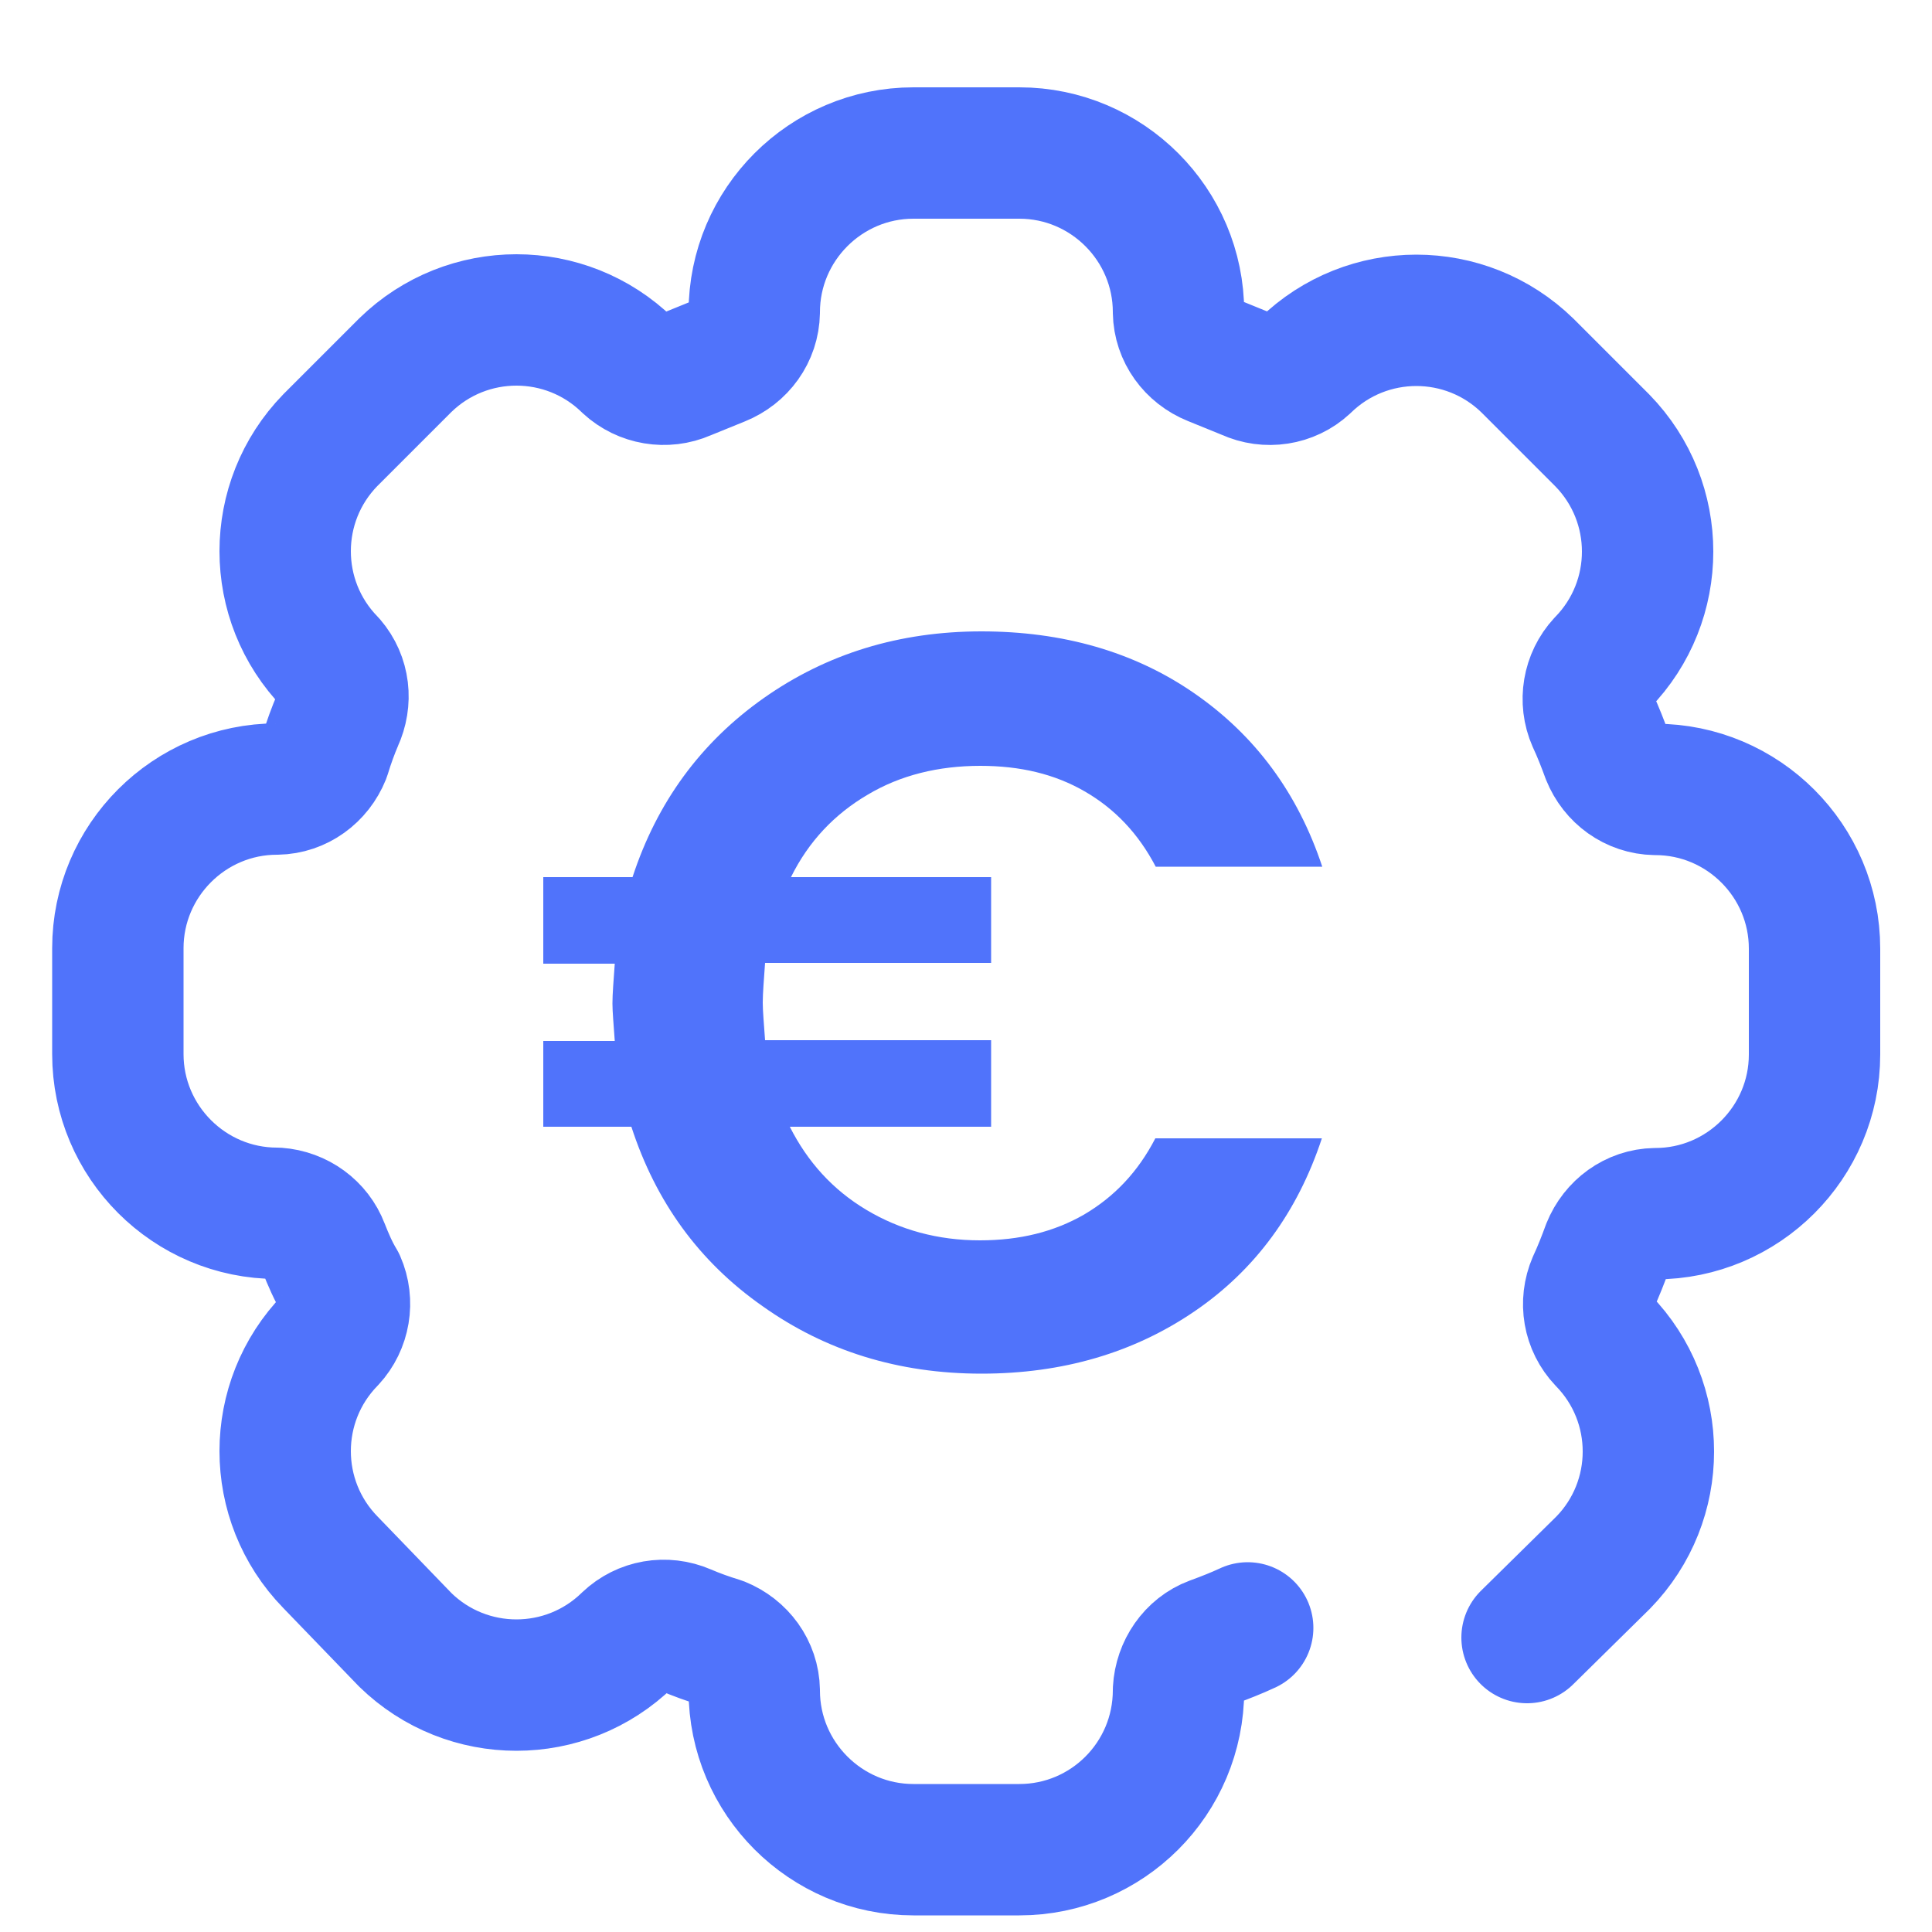 <svg xmlns="http://www.w3.org/2000/svg" xmlns:xlink="http://www.w3.org/1999/xlink" id="Calque_1" x="0px" y="0px" viewBox="0 0 500 500" style="enable-background:new 0 0 500 500;" xml:space="preserve"><style type="text/css">	.st0{fill:#5073FB;}	.st1{fill:none;stroke:#5073FB;stroke-width:36;stroke-linecap:round;stroke-linejoin:round;stroke-miterlimit:10;}	.st2{fill:none;stroke:#5073FB;stroke-width:34;stroke-linecap:round;stroke-linejoin:round;stroke-miterlimit:10;}	.st3{display:none;opacity:0.56;}	.st4{display:inline;fill:#7A7A7A;}	.st5{display:none;opacity:0.17;}	.st6{display:inline;fill:#5073FB;}	.st7{fill:none;stroke:#5073FB;stroke-width:39.785;stroke-linecap:round;stroke-linejoin:round;stroke-miterlimit:10;}	.st8{fill:none;stroke:#5073FB;stroke-width:38.158;stroke-linecap:round;stroke-linejoin:round;stroke-miterlimit:10;}	.st9{fill:none;stroke:#5073FB;stroke-width:36;stroke-miterlimit:10;}	.st10{fill:#5F6368;}	.st11{fill:#4285F4;}	.st12{fill:#34A853;}	.st13{fill:#FBBC04;}	.st14{fill:#EA4335;}	.st15{fill:none;stroke:#5073FB;stroke-width:36;stroke-linecap:round;stroke-miterlimit:10;}	.st16{fill:none;stroke:#5073F9;stroke-width:36;stroke-linecap:round;stroke-linejoin:round;stroke-miterlimit:10;}	.st17{fill:#5073F9;}	.st18{fill:none;stroke:#5073F9;stroke-width:34.177;stroke-linecap:round;stroke-linejoin:round;stroke-miterlimit:10;}	.st19{fill:none;stroke:#5073F9;stroke-width:33.731;stroke-linecap:round;stroke-linejoin:round;stroke-miterlimit:10;}	.st20{fill:none;stroke:#5073FB;stroke-width:34.128;stroke-linecap:round;stroke-miterlimit:10;}	.st21{fill:none;stroke:#5073FB;stroke-width:34.128;stroke-linecap:round;stroke-linejoin:round;stroke-miterlimit:10;}	.st22{fill:none;stroke:#5073F9;stroke-width:31.457;stroke-linecap:round;stroke-linejoin:round;stroke-miterlimit:10;}	.st23{fill:none;stroke:#5073FB;stroke-width:33.326;stroke-linecap:round;stroke-linejoin:round;stroke-miterlimit:10;}</style><g>	<path class="st0" d="M140.6,291.6h22.8c6.3,19.4,17.5,34.9,33.9,46.4c16.3,11.6,35.2,17.5,56.7,17.5c21,0,39.4-5.4,55.1-16.1  s26.7-25.7,33-44.8H299c-4.5,8.7-10.6,15.1-18.4,19.7c-7.8,4.5-16.7,6.7-27,6.7c-10.9,0-20.7-2.7-29.4-7.9  c-8.7-5.2-15.2-12.4-19.8-21.5h52.1v-22.4H198c-0.3-4.3-0.6-7.5-0.6-9.7c0-2.5,0.3-6,0.6-10.3h58.5V227h-51.8  c4.6-9.3,11.3-16.3,19.8-21.3c8.5-5.1,18.4-7.5,29.2-7.5c10.3,0,19.2,2.1,27,6.6s13.9,10.9,18.4,19.5h43.1  c-6.3-19-17.3-33.9-33-44.8s-34.3-16.1-55.2-16.1c-21.3,0-40.1,5.8-56.4,17.3s-27.6,27-33.9,46.3h-23.1v22.4h18.5  c-0.3,4.3-0.6,7.8-0.6,10.3c0,2.1,0.3,5.4,0.6,9.7h-18.5L140.6,291.6L140.6,291.6z"></path></g><g id="Management_00000057116542188402194630000018058564045943641750_">	<path class="st2" d="M322.9,421.3L322.9,421.3c-3,1.4-6.1,2.6-9.1,3.7c-5.1,1.9-8.5,6.9-8.8,12.4c0,22.9-18.5,41.3-41.2,41.3l0,0  h-27.4c-22.7,0-41.2-18.5-41.2-41.2l0,0c-0.1-5.5-3.6-10.3-8.8-12.4c-3.3-1-6.3-2.1-9.1-3.3c-5.1-2.2-10.9-1.2-14.9,2.6  c-16,15.6-41.5,15.6-57.5,0l-19.4-20.1c-15.6-16-15.6-41.5,0-57.5c3.7-4,4.7-9.9,2.5-14.9c-1.7-2.8-3-5.8-4.3-9.1  c-1.9-5-6.6-8.4-12-8.8c-22.7,0-41.2-18.5-41.2-41.2v-27.4c0-22.7,18.5-41.2,41.2-41.2c5.5-0.1,10.3-3.6,12.4-8.8  c1-3.3,2.1-6.3,3.3-9.1c2.3-5,1.7-10.7-1.9-14.9c-15.6-16-15.6-41.5,0-57.5l19.4-19.4c16-15.6,41.5-15.6,57.5,0  c4,3.7,9.9,4.7,14.9,2.5l9.1-3.7c5.2-2.1,8.7-6.9,8.8-12.5c0-22.7,18.5-41.2,41.2-41.2h27.4c22.7,0,41.2,18.5,41.2,41.2  c0.1,5.5,3.6,10.3,8.8,12.4l9.1,3.7c5,2.3,10.9,1.4,14.9-2.3c16-15.6,41.5-15.6,57.5,0l19.4,19.4c15.6,16,15.6,41.5,0,57.5  c-3.7,4-4.7,9.9-2.5,14.9c1.4,3,2.6,6.1,3.7,9.1c2.1,5.2,6.9,8.7,12.5,8.8c22.7,0,41.2,18.5,41.2,41.2v27.4  c0,22.7-18.5,41.2-41.2,41.2c-5.5,0.1-10.3,3.6-12.4,8.8c-1.1,3-2.3,6.1-3.7,9.1c-2.2,5.1-1.2,10.9,2.6,14.9  c15.6,16,15.6,41.5,0,57.5l-19.7,19.4"></path></g></svg>